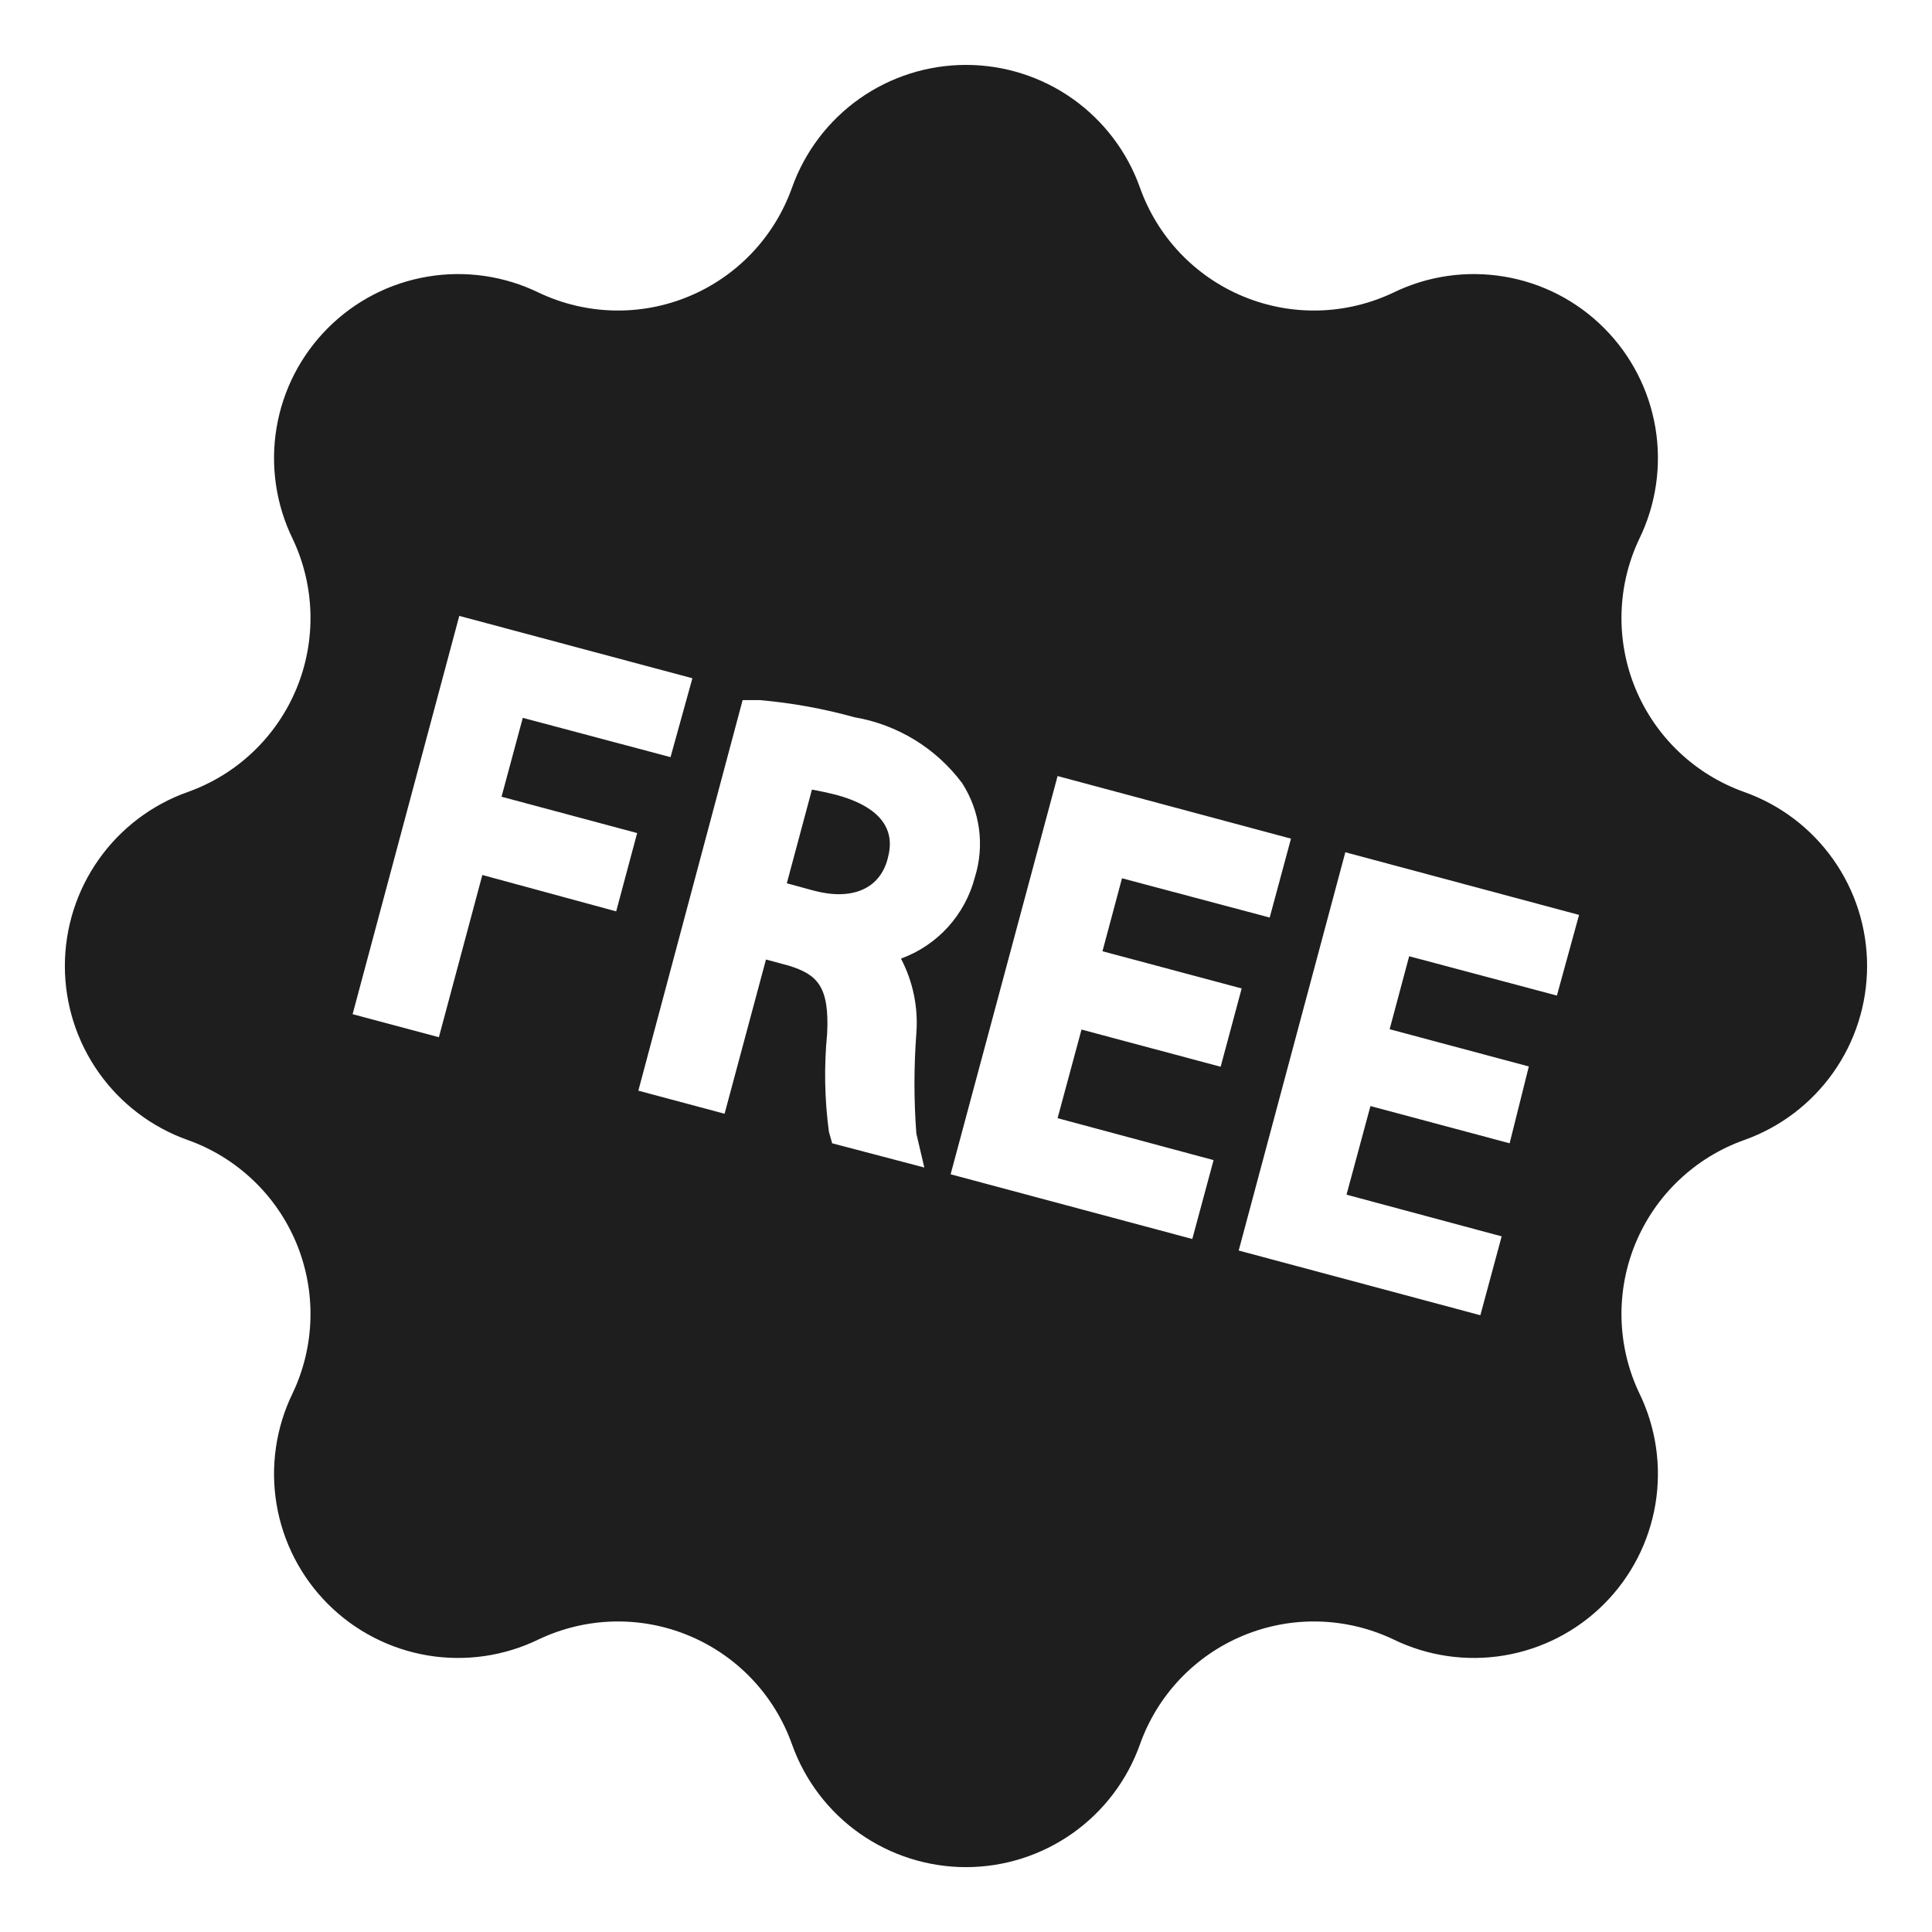 <svg width="47" height="47" viewBox="0 0 47 47" fill="none" xmlns="http://www.w3.org/2000/svg">
<path d="M42.431 19.267C41.84 19.056 41.298 18.724 40.843 18.291C40.387 17.858 40.028 17.334 39.787 16.754C39.547 16.173 39.431 15.549 39.447 14.921C39.463 14.292 39.61 13.675 39.88 13.107C40.288 12.269 40.425 11.325 40.271 10.405C40.117 9.486 39.68 8.638 39.021 7.979C38.362 7.319 37.514 6.882 36.594 6.729C35.675 6.575 34.731 6.711 33.893 7.12C33.325 7.389 32.707 7.537 32.079 7.553C31.451 7.569 30.827 7.453 30.246 7.212C29.666 6.972 29.142 6.612 28.709 6.157C28.276 5.701 27.944 5.16 27.733 4.568C27.423 3.694 26.849 2.937 26.091 2.401C25.333 1.866 24.428 1.579 23.5 1.579C22.572 1.579 21.666 1.866 20.908 2.401C20.15 2.937 19.577 3.694 19.266 4.568C19.055 5.16 18.723 5.701 18.29 6.157C17.857 6.612 17.334 6.972 16.753 7.212C16.173 7.453 15.548 7.569 14.92 7.553C14.292 7.537 13.674 7.389 13.107 7.12C12.269 6.711 11.324 6.575 10.405 6.729C9.486 6.882 8.637 7.319 7.978 7.979C7.319 8.638 6.882 9.486 6.728 10.405C6.574 11.325 6.711 12.269 7.119 13.107C7.389 13.675 7.536 14.292 7.552 14.921C7.568 15.549 7.452 16.173 7.212 16.754C6.971 17.334 6.612 17.858 6.156 18.291C5.701 18.724 5.16 19.056 4.568 19.267C3.693 19.577 2.936 20.151 2.401 20.909C1.866 21.667 1.578 22.572 1.578 23.5C1.578 24.428 1.866 25.333 2.401 26.091C2.936 26.849 3.693 27.423 4.568 27.734C5.16 27.944 5.701 28.277 6.156 28.71C6.612 29.142 6.971 29.666 7.212 30.247C7.452 30.827 7.568 31.452 7.552 32.08C7.536 32.708 7.389 33.326 7.119 33.893C6.711 34.731 6.574 35.676 6.728 36.595C6.882 37.514 7.319 38.363 7.978 39.022C8.637 39.681 9.486 40.118 10.405 40.272C11.324 40.426 12.269 40.289 13.107 39.88C13.674 39.611 14.292 39.463 14.92 39.447C15.548 39.431 16.173 39.547 16.753 39.788C17.334 40.028 17.857 40.388 18.29 40.843C18.723 41.299 19.055 41.84 19.266 42.432C19.577 43.307 20.15 44.064 20.908 44.599C21.666 45.134 22.572 45.422 23.5 45.422C24.428 45.422 25.333 45.134 26.091 44.599C26.849 44.064 27.423 43.307 27.733 42.432C27.944 41.84 28.276 41.299 28.709 40.843C29.142 40.388 29.666 40.028 30.246 39.788C30.827 39.547 31.451 39.431 32.079 39.447C32.707 39.463 33.325 39.611 33.893 39.88C34.731 40.289 35.675 40.426 36.594 40.272C37.514 40.118 38.362 39.681 39.021 39.022C39.68 38.363 40.117 37.514 40.271 36.595C40.425 35.676 40.288 34.731 39.88 33.893C39.61 33.326 39.463 32.708 39.447 32.08C39.431 31.452 39.547 30.827 39.787 30.247C40.028 29.666 40.387 29.142 40.843 28.71C41.298 28.277 41.84 27.944 42.431 27.734C43.306 27.423 44.063 26.849 44.598 26.091C45.134 25.333 45.421 24.428 45.421 23.5C45.421 22.572 45.134 21.667 44.598 20.909C44.063 20.151 43.306 19.577 42.431 19.267ZM11.734 21.286L10.677 25.232L8.578 24.672L11.173 14.983L16.844 16.5L16.312 18.419L12.718 17.463L12.201 19.382L15.5 20.266L14.99 22.171L11.734 21.286ZM22.292 25.139C22.231 25.95 22.231 26.764 22.292 27.576L22.486 28.402L20.244 27.813L20.165 27.532C20.059 26.741 20.045 25.941 20.122 25.146C20.179 23.996 19.884 23.709 19.194 23.493L18.634 23.342L17.627 27.094L15.529 26.533L18.066 17.031H18.476C19.256 17.099 20.028 17.238 20.783 17.448C21.831 17.626 22.77 18.2 23.406 19.051C23.622 19.387 23.762 19.767 23.816 20.163C23.869 20.559 23.835 20.962 23.715 21.344C23.598 21.794 23.373 22.209 23.06 22.554C22.747 22.898 22.355 23.161 21.918 23.32C22.211 23.88 22.341 24.51 22.292 25.139ZM29.523 28.222L29.005 30.141L23.126 28.567L25.728 18.879L31.406 20.402L30.888 22.321L27.295 21.366L26.82 23.141L30.206 24.046L29.695 25.951L26.31 25.046L25.728 27.202L29.523 28.222ZM37.875 24.219L34.281 23.263L33.806 25.038L37.192 25.944L36.725 27.813L33.339 26.907L32.757 29.063L36.531 30.077L36.013 31.996L30.134 30.422L32.728 20.733L38.414 22.257L37.875 24.219Z" fill="#1E1E1E"/>
<path d="M20.377 19.346C20.125 19.281 19.917 19.238 19.752 19.209L19.141 21.488L19.802 21.668C20.729 21.912 21.398 21.625 21.592 20.899C21.663 20.625 21.893 19.77 20.377 19.346Z" fill="#1E1E1E"/>
</svg>
